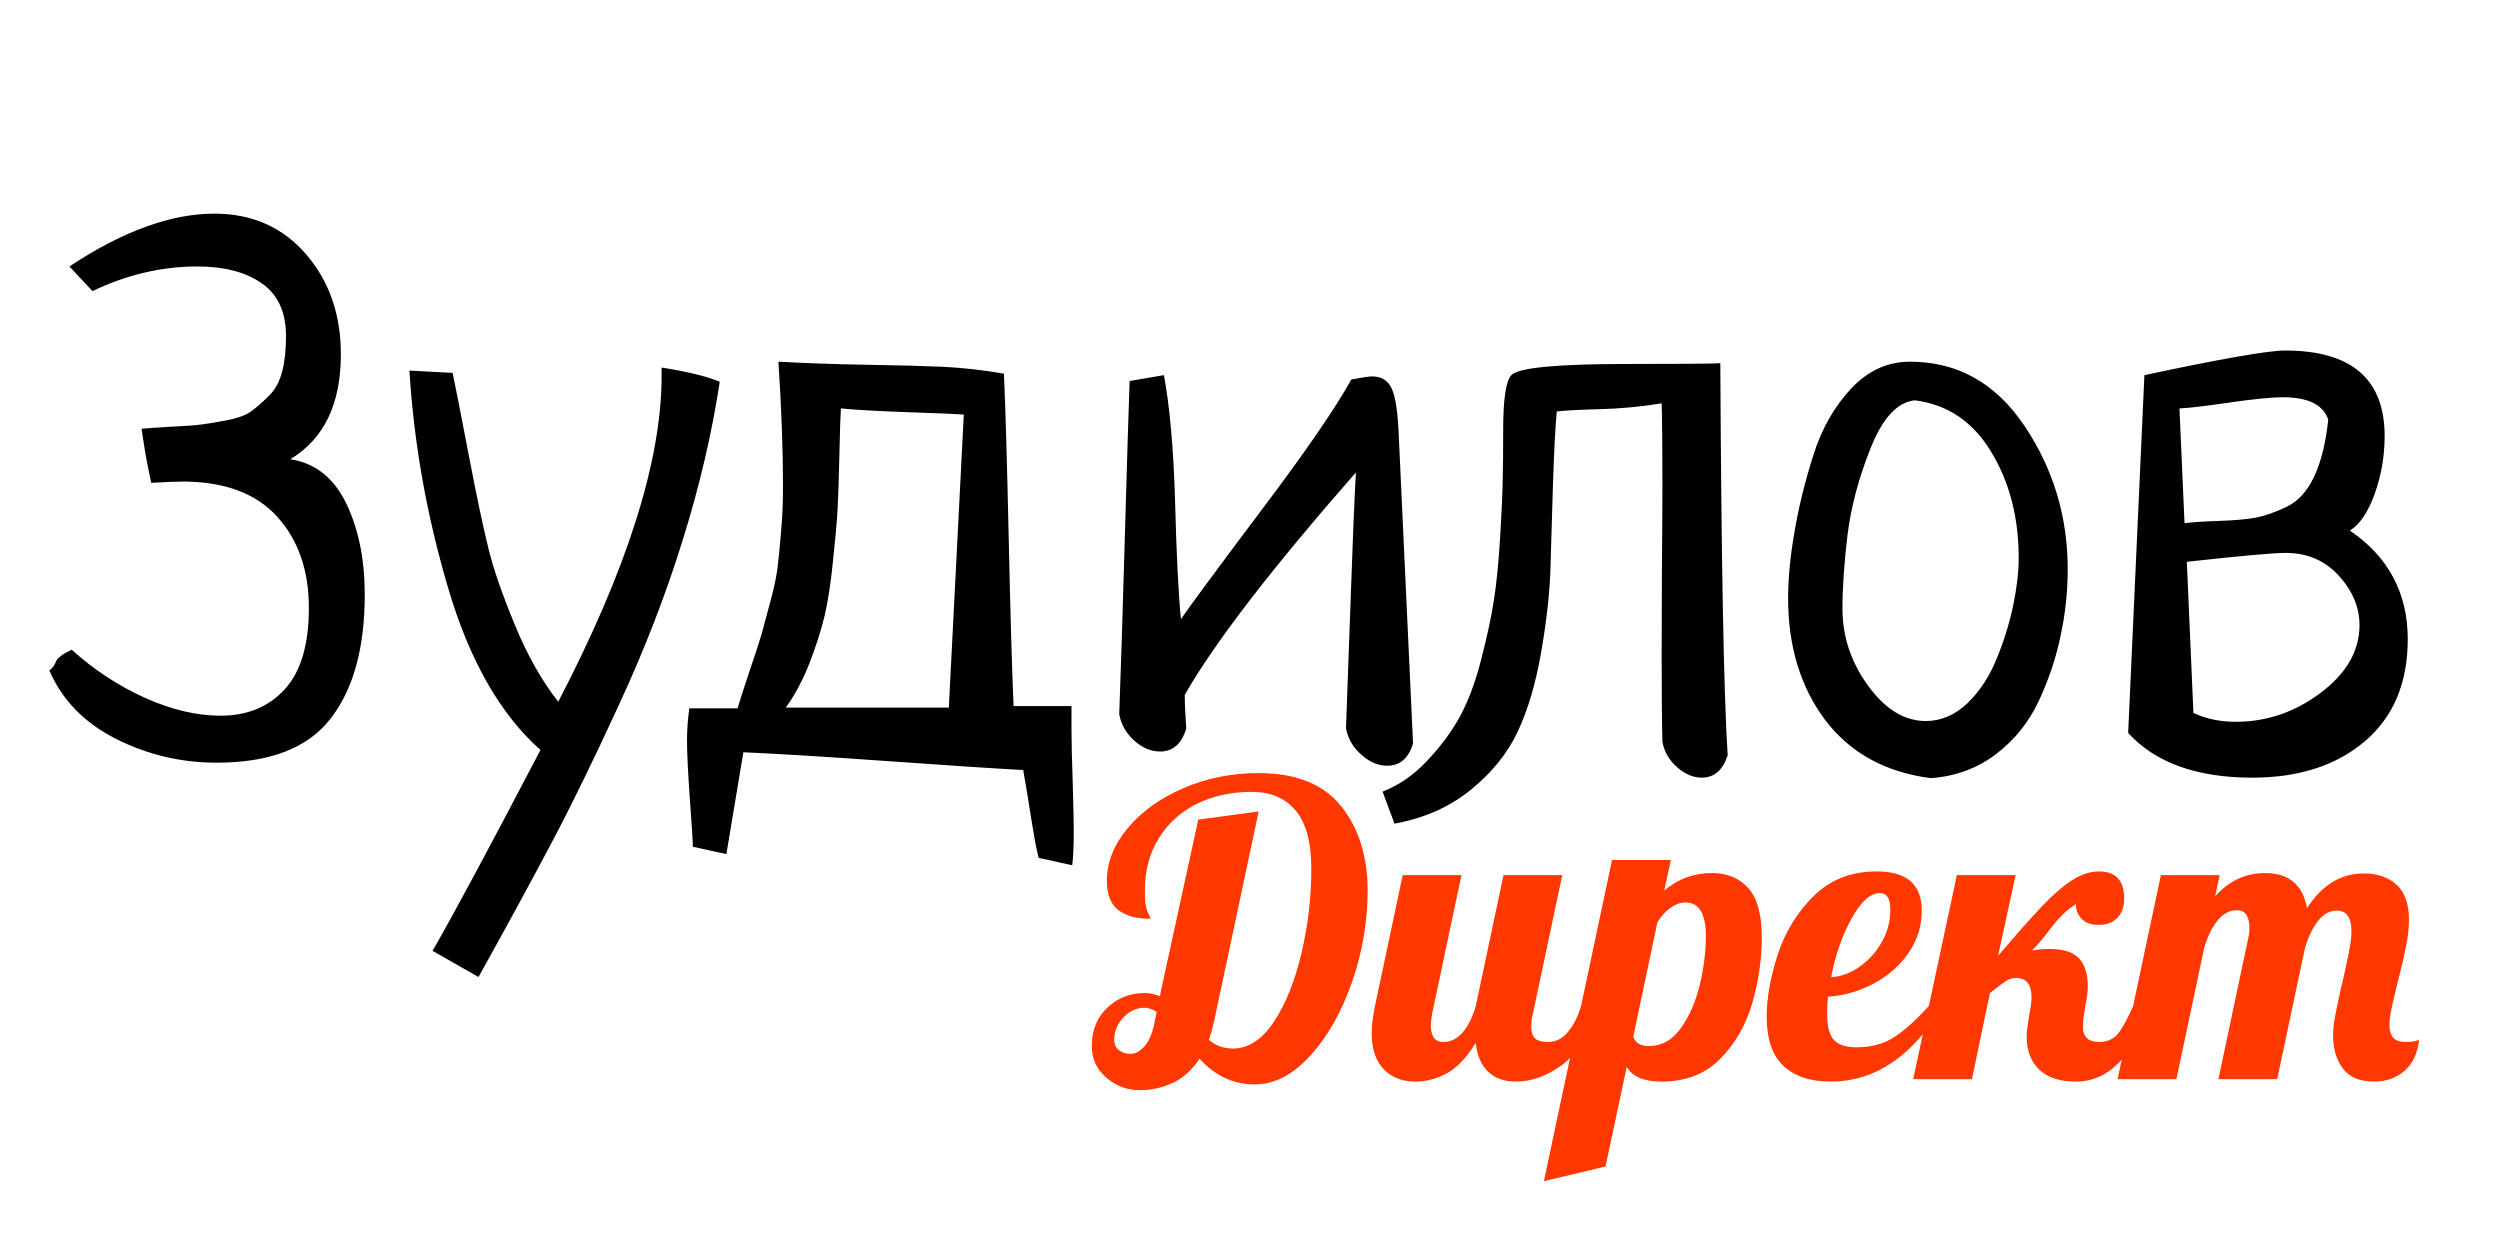 <svg version="1.1" xmlns="http://www.w3.org/2000/svg" xmlns:xlink="http://www.w3.org/1999/xlink" tabindex="0" id="logo" viewBox="0 0 152 76">  <g transform="translate(3,3) scale(1.544,1.544)" style="color: rgb(0, 0, 0);"> <g opacity="1" fill="#000000" style="font-size: 30px; font-family: &quot;Neucha&quot;, &quot;Source Sans 3&quot;, &quot;Roboto&quot;; font-style: normal; font-weight: normal"><path d="M1.7 9.52L0.79 8.55Q3.93 6.47 6.5 6.47Q8.73 6.47 10.11 8.07Q11.48 9.66 11.48 12.01Q11.48 14.94 9.49 16.14Q10.96 16.37 11.69 17.88Q12.42 19.39 12.42 21.47Q12.42 24.63 11.07 26.36Q9.73 28.09 6.59 28.09Q4.48 28.09 2.62 27.15Q0.76 26.21 0 24.46Q0.15 24.34 0.21 24.22Q0.26 24.11 0.29 24.05Q0.32 23.99 0.45 23.89Q0.59 23.78 0.88 23.64Q2.17 24.81 3.75 25.53Q5.33 26.24 6.74 26.24Q8.32 26.24 9.27 25.2Q10.22 24.16 10.22 22Q10.22 19.77 8.96 18.39Q7.71 17.02 5.24 17.02Q4.89 17.02 4.01 17.07Q3.98 16.9 3.88 16.43Q3.78 15.96 3.63 14.94Q3.96 14.91 4.8 14.86Q5.65 14.82 6.01 14.77Q6.36 14.73 7.02 14.6Q7.68 14.47 7.98 14.23Q8.29 14 8.66 13.63Q9.02 13.27 9.17 12.68Q9.32 12.09 9.32 11.3Q9.32 9.87 8.36 9.21Q7.41 8.55 5.83 8.55Q3.72 8.55 1.7 9.52ZM16.9 36.53L15.09 35.5Q16.29 33.42 19.34 27.59Q16.96 25.48 15.7 21.2Q14.44 16.93 14.18 12.65L15.88 12.74Q16.03 13.44 16.51 15.95Q16.99 18.45 17.29 19.65Q17.58 20.85 18.33 22.66Q19.07 24.46 20.04 25.69Q24.11 17.87 24.11 12.86L24.11 12.53Q25.63 12.77 26.4 13.09Q25.93 16.17 24.93 19.36Q23.94 22.55 22.44 25.79Q20.95 29.03 19.79 31.22Q18.63 33.42 16.9 36.53ZM26.66 31.69L25.34 31.4Q25.34 31.08 25.22 29.5Q25.11 27.91 25.11 27.21Q25.11 26.62 25.2 25.95L27.1 25.95Q27.25 25.45 27.58 24.46Q27.92 23.46 28.04 23.05Q28.15 22.64 28.37 21.83Q28.59 21.03 28.67 20.46Q28.74 19.89 28.81 19.04Q28.89 18.19 28.89 17.25Q28.89 15.05 28.71 12.3Q30.35 12.39 32.18 12.42Q34.01 12.45 35.19 12.5Q36.36 12.56 37.59 12.77Q37.68 14.76 37.78 19.32Q37.88 23.87 37.97 25.86L40.25 25.86L40.25 26.74Q40.25 27.5 40.3 28.91Q40.34 30.32 40.34 30.78Q40.34 31.66 40.28 32.13L38.96 31.84Q38.85 31.43 38.75 30.8Q38.64 30.17 38.53 29.44Q38.41 28.7 38.35 28.38Q36.68 28.29 33.03 28.03Q29.38 27.77 27.33 27.68ZM31.17 14.14Q31.14 14.58 31.11 15.98Q31.08 17.37 31.04 18.1Q31 18.83 30.86 20.14Q30.73 21.44 30.53 22.3Q30.32 23.17 29.93 24.18Q29.53 25.19 29 25.92L35.42 25.92L36.01 14.38Q35.6 14.35 33.85 14.29Q32.11 14.23 31.17 14.14ZM44.71 25.42Q44.71 25.92 44.77 26.74Q44.5 27.65 43.74 27.65Q43.21 27.65 42.73 27.23Q42.25 26.8 42.13 26.19Q42.22 23.81 42.35 19.24Q42.48 14.67 42.54 13.06L43.89 12.83Q44.24 14.7 44.33 17.81Q44.41 20.91 44.56 22.44Q45.12 21.62 47.72 18.16Q50.33 14.7 51.27 13Q51.91 12.88 52.09 12.88Q52.65 12.88 52.87 13.38Q53.09 13.88 53.14 15.26L53.7 27.33Q53.44 28.21 52.68 28.21Q52.15 28.21 51.67 27.78Q51.18 27.36 51.06 26.74Q51.09 25.78 51.23 22.01Q51.36 18.25 51.45 16.66Q46.44 22.38 44.71 25.42ZM52.97 30.49L52.5 29.23Q53.47 28.85 54.24 28.03Q55.02 27.21 55.52 26.32Q56.02 25.42 56.37 24.08Q56.72 22.73 56.88 21.72Q57.04 20.71 57.13 19.21Q57.22 17.72 57.23 16.97Q57.25 16.22 57.25 14.96Q57.25 13.18 57.57 12.83Q57.98 12.39 62.11 12.39Q65.36 12.39 65.8 12.36Q65.86 24.25 66.09 27.8Q65.8 28.68 65.07 28.68Q64.57 28.68 64.1 28.27Q63.63 27.86 63.52 27.27Q63.49 26.13 63.49 23.87Q63.49 22.76 63.5 20.5Q63.52 18.25 63.52 17.1Q63.52 14.99 63.49 13.94Q62.26 14.14 61.05 14.17Q59.85 14.2 59.36 14.26Q59.27 15.23 59.21 17.13Q59.15 19.04 59.11 20.49Q59.06 21.94 58.74 23.77Q58.42 25.6 57.82 26.87Q57.22 28.15 55.97 29.16Q54.73 30.17 52.97 30.49ZM68.47 21.62Q68.47 20.44 68.72 19.01Q68.96 17.57 69.46 15.99Q69.96 14.41 70.96 13.35Q71.95 12.3 73.27 12.3Q76.08 12.3 77.78 14.83Q79.48 17.37 79.48 20.47Q79.48 21.79 79.2 23.09Q78.93 24.4 78.34 25.66Q77.75 26.92 76.66 27.75Q75.56 28.59 74.09 28.7Q71.4 28.35 69.93 26.41Q68.47 24.46 68.47 21.62ZM73.45 13.82Q72.42 13.94 71.72 15.7Q71.02 17.45 70.81 19.11Q70.61 20.77 70.61 22.03Q70.61 23.67 71.62 25.06Q72.63 26.45 73.89 26.45Q74.79 26.45 75.53 25.75Q76.26 25.04 76.68 24Q77.11 22.96 77.33 21.91Q77.55 20.85 77.55 20.03Q77.55 17.63 76.46 15.84Q75.38 14.06 73.45 13.82ZM82.5 12.83Q87.04 11.86 88.04 11.86Q91.96 11.86 91.96 15.23Q91.96 16.4 91.57 17.5Q91.17 18.6 90.59 18.95Q92.87 20.5 92.87 23.23Q92.87 25.8 91.19 27.24Q89.5 28.68 86.75 28.68Q83.47 28.68 81.86 26.92ZM84.17 20.18L84.43 26.13Q85.17 26.48 86.1 26.48Q87.92 26.48 89.44 25.34Q90.97 24.19 90.97 22.67Q90.97 21.62 90.15 20.72Q89.33 19.83 88.07 19.83Q87.33 19.83 84.17 20.18ZM83.88 14.14L84.08 18.66Q84.52 18.6 85.43 18.57Q86.34 18.54 86.89 18.44Q87.45 18.33 88.13 18Q88.8 17.66 89.19 16.81Q89.59 15.96 89.74 14.58Q89.44 13.7 87.95 13.7Q87.28 13.7 85.84 13.91Q84.4 14.12 83.88 14.14Z"/></g></g> <g transform="translate(67,41) scale(0.827,0.827)" style="color: rgb(255, 55, 0);"> <g opacity="1" fill="#ff3700" style="font-size: 30px; font-family: &quot;Lobster&quot;, &quot;Source Sans 3&quot;, &quot;Roboto&quot;; font-style: normal; font-weight: normal"><path d="M2.79 30.57Q1.38 30.57 0.32 29.65Q-0.75 28.74 -0.75 27.33Q-0.75 25.59 0.39 24.51Q1.53 23.43 3.15 23.43Q3.72 23.43 4.26 23.67L4.38 23.07L7.08 10.68L11.52 10.08L8.25 25.47Q8.07 26.28 7.86 26.88Q8.61 27.51 9.63 27.51Q11.34 27.51 12.65 25.53Q13.95 23.55 14.67 20.49Q15.39 17.43 15.39 14.31Q15.39 11.37 14.23 10Q13.08 8.64 11.01 8.64Q8.76 8.64 6.97 9.52Q5.19 10.41 4.17 12.06Q3.15 13.71 3.15 15.93Q3.15 17.04 3.36 17.47Q3.57 17.91 3.57 17.97Q2.01 17.97 1.18 17.31Q0.36 16.65 0.36 15.18Q0.36 13.14 1.89 11.31Q3.42 9.48 5.98 8.37Q8.55 7.26 11.52 7.26Q15.63 7.26 17.58 9.69Q19.53 12.12 19.53 15.9Q19.53 19.32 18.38 22.63Q17.22 25.95 15.3 28.05Q13.38 30.15 11.22 30.15Q8.91 30.15 7.17 28.26Q6.33 29.52 5.19 30.04Q4.05 30.57 2.79 30.57ZM2.1 27.9Q2.64 27.9 3.13 27.34Q3.63 26.79 3.87 25.56L4.02 24.81Q3.54 24.51 3.12 24.51Q2.28 24.51 1.59 25.21Q0.9 25.92 0.9 26.91Q0.9 27.36 1.24 27.63Q1.59 27.9 2.1 27.9ZM23.04 29.94Q21.6 29.94 20.72 29.04Q19.83 28.14 19.83 26.34Q19.83 25.59 20.07 24.39L22.11 14.76L26.43 14.76L24.27 24.96Q24.18 25.41 24.18 25.8Q24.18 27.03 25.08 27.03Q25.92 27.03 26.52 26.32Q27.12 25.62 27.48 24.39L29.52 14.76L33.84 14.76L31.68 24.96Q31.56 25.41 31.56 25.92Q31.56 26.52 31.85 26.77Q32.13 27.03 32.79 27.03Q33.63 27.03 34.24 26.31Q34.86 25.59 35.22 24.39L36.48 24.39Q35.37 27.63 33.74 28.78Q32.1 29.94 30.45 29.94Q29.16 29.94 28.4 29.22Q27.63 28.5 27.48 27.09Q26.46 28.74 25.34 29.34Q24.21 29.94 23.04 29.94ZM37.5 13.65L41.82 13.65L41.34 15.9Q42.84 14.61 44.85 14.61Q46.53 14.61 47.52 15.72Q48.51 16.83 48.51 19.35Q48.51 21.72 47.82 24.13Q47.13 26.55 45.48 28.24Q43.83 29.94 41.13 29.94Q39.21 29.94 38.58 28.86L37.02 36.18L32.49 37.26ZM40.2 27.33Q41.64 27.33 42.58 25.98Q43.53 24.63 43.97 22.75Q44.4 20.88 44.4 19.26Q44.4 16.77 42.9 16.77Q42.36 16.77 41.81 17.16Q41.25 17.55 40.83 18.24L39.06 26.64Q39.3 27.33 40.2 27.33ZM53.55 29.94Q51.33 29.94 50.1 28.78Q48.87 27.63 48.87 25.17Q48.87 23.1 49.68 20.61Q50.49 18.12 52.32 16.3Q54.15 14.49 56.97 14.49Q60.27 14.49 60.27 17.37Q60.27 19.05 59.31 20.46Q58.35 21.87 56.76 22.72Q55.17 23.58 53.37 23.7Q53.31 24.6 53.31 24.9Q53.31 26.37 53.82 26.89Q54.33 27.42 55.47 27.42Q57.09 27.42 58.25 26.67Q59.4 25.92 60.78 24.39L61.8 24.39Q58.47 29.94 53.55 29.94ZM53.61 22.26Q54.72 22.2 55.72 21.48Q56.73 20.76 57.35 19.65Q57.96 18.54 57.96 17.31Q57.96 16.08 57.21 16.08Q56.13 16.08 55.1 17.97Q54.06 19.86 53.61 22.26ZM71.61 29.94Q69.81 29.94 68.9 29.05Q67.98 28.17 67.98 26.61Q67.98 26.19 68.19 24.93Q68.34 24.18 68.34 23.76Q68.34 22.32 67.2 22.32Q66.81 22.32 66.47 22.54Q66.12 22.77 65.28 23.43L63.96 29.76L59.64 29.76L62.85 14.76L67.17 14.76L65.88 20.7Q67.92 18.3 69.12 17.04Q70.32 15.78 71.33 15.13Q72.33 14.49 73.29 14.49Q75.15 14.49 75.15 16.47Q75.15 17.37 74.66 17.89Q74.16 18.42 73.26 18.42Q72.42 18.42 72 17.95Q71.58 17.49 71.61 16.89Q71.04 17.25 70.59 17.7Q70.14 18.15 69.6 18.87Q68.97 19.71 68.37 20.31Q68.97 20.19 69.63 20.19Q71.19 20.19 71.83 20.88Q72.48 21.57 72.48 22.98Q72.48 23.4 72.3 24.36Q72.12 25.38 72.12 25.92Q72.12 27.03 73.32 27.03Q74.16 27.03 74.66 26.46Q75.15 25.89 75.81 24.39L77.07 24.39Q75.18 29.94 71.61 29.94ZM93.54 29.94Q91.95 29.94 91.23 28.98Q90.51 28.02 90.51 26.55Q90.51 25.92 90.66 25.12Q90.81 24.33 90.98 23.58Q91.14 22.83 91.2 22.62Q91.44 21.57 91.65 20.55Q91.86 19.53 91.86 18.9Q91.86 17.37 90.78 17.37Q90 17.37 89.4 18.13Q88.8 18.9 88.44 20.13L86.4 29.76L82.08 29.76L84.27 19.41Q84.36 19.05 84.36 18.66Q84.36 17.34 83.46 17.34Q82.62 17.34 82.01 18.1Q81.39 18.87 81.03 20.13L78.99 29.76L74.67 29.76L77.85 14.76L82.17 14.76L81.84 16.32Q83.37 14.61 85.5 14.61Q88.14 14.61 88.59 17.19Q90.24 14.64 92.76 14.64Q94.29 14.64 95.19 15.48Q96.09 16.32 96.09 18.03Q96.09 18.9 95.88 19.96Q95.67 21.03 95.28 22.56Q95.04 23.49 94.85 24.37Q94.65 25.26 94.65 25.77Q94.65 26.37 94.92 26.7Q95.19 27.03 95.85 27.03Q96.57 27.03 96.84 26.85Q96.66 28.38 95.75 29.16Q94.83 29.94 93.54 29.94Z"/></g></g> </svg>